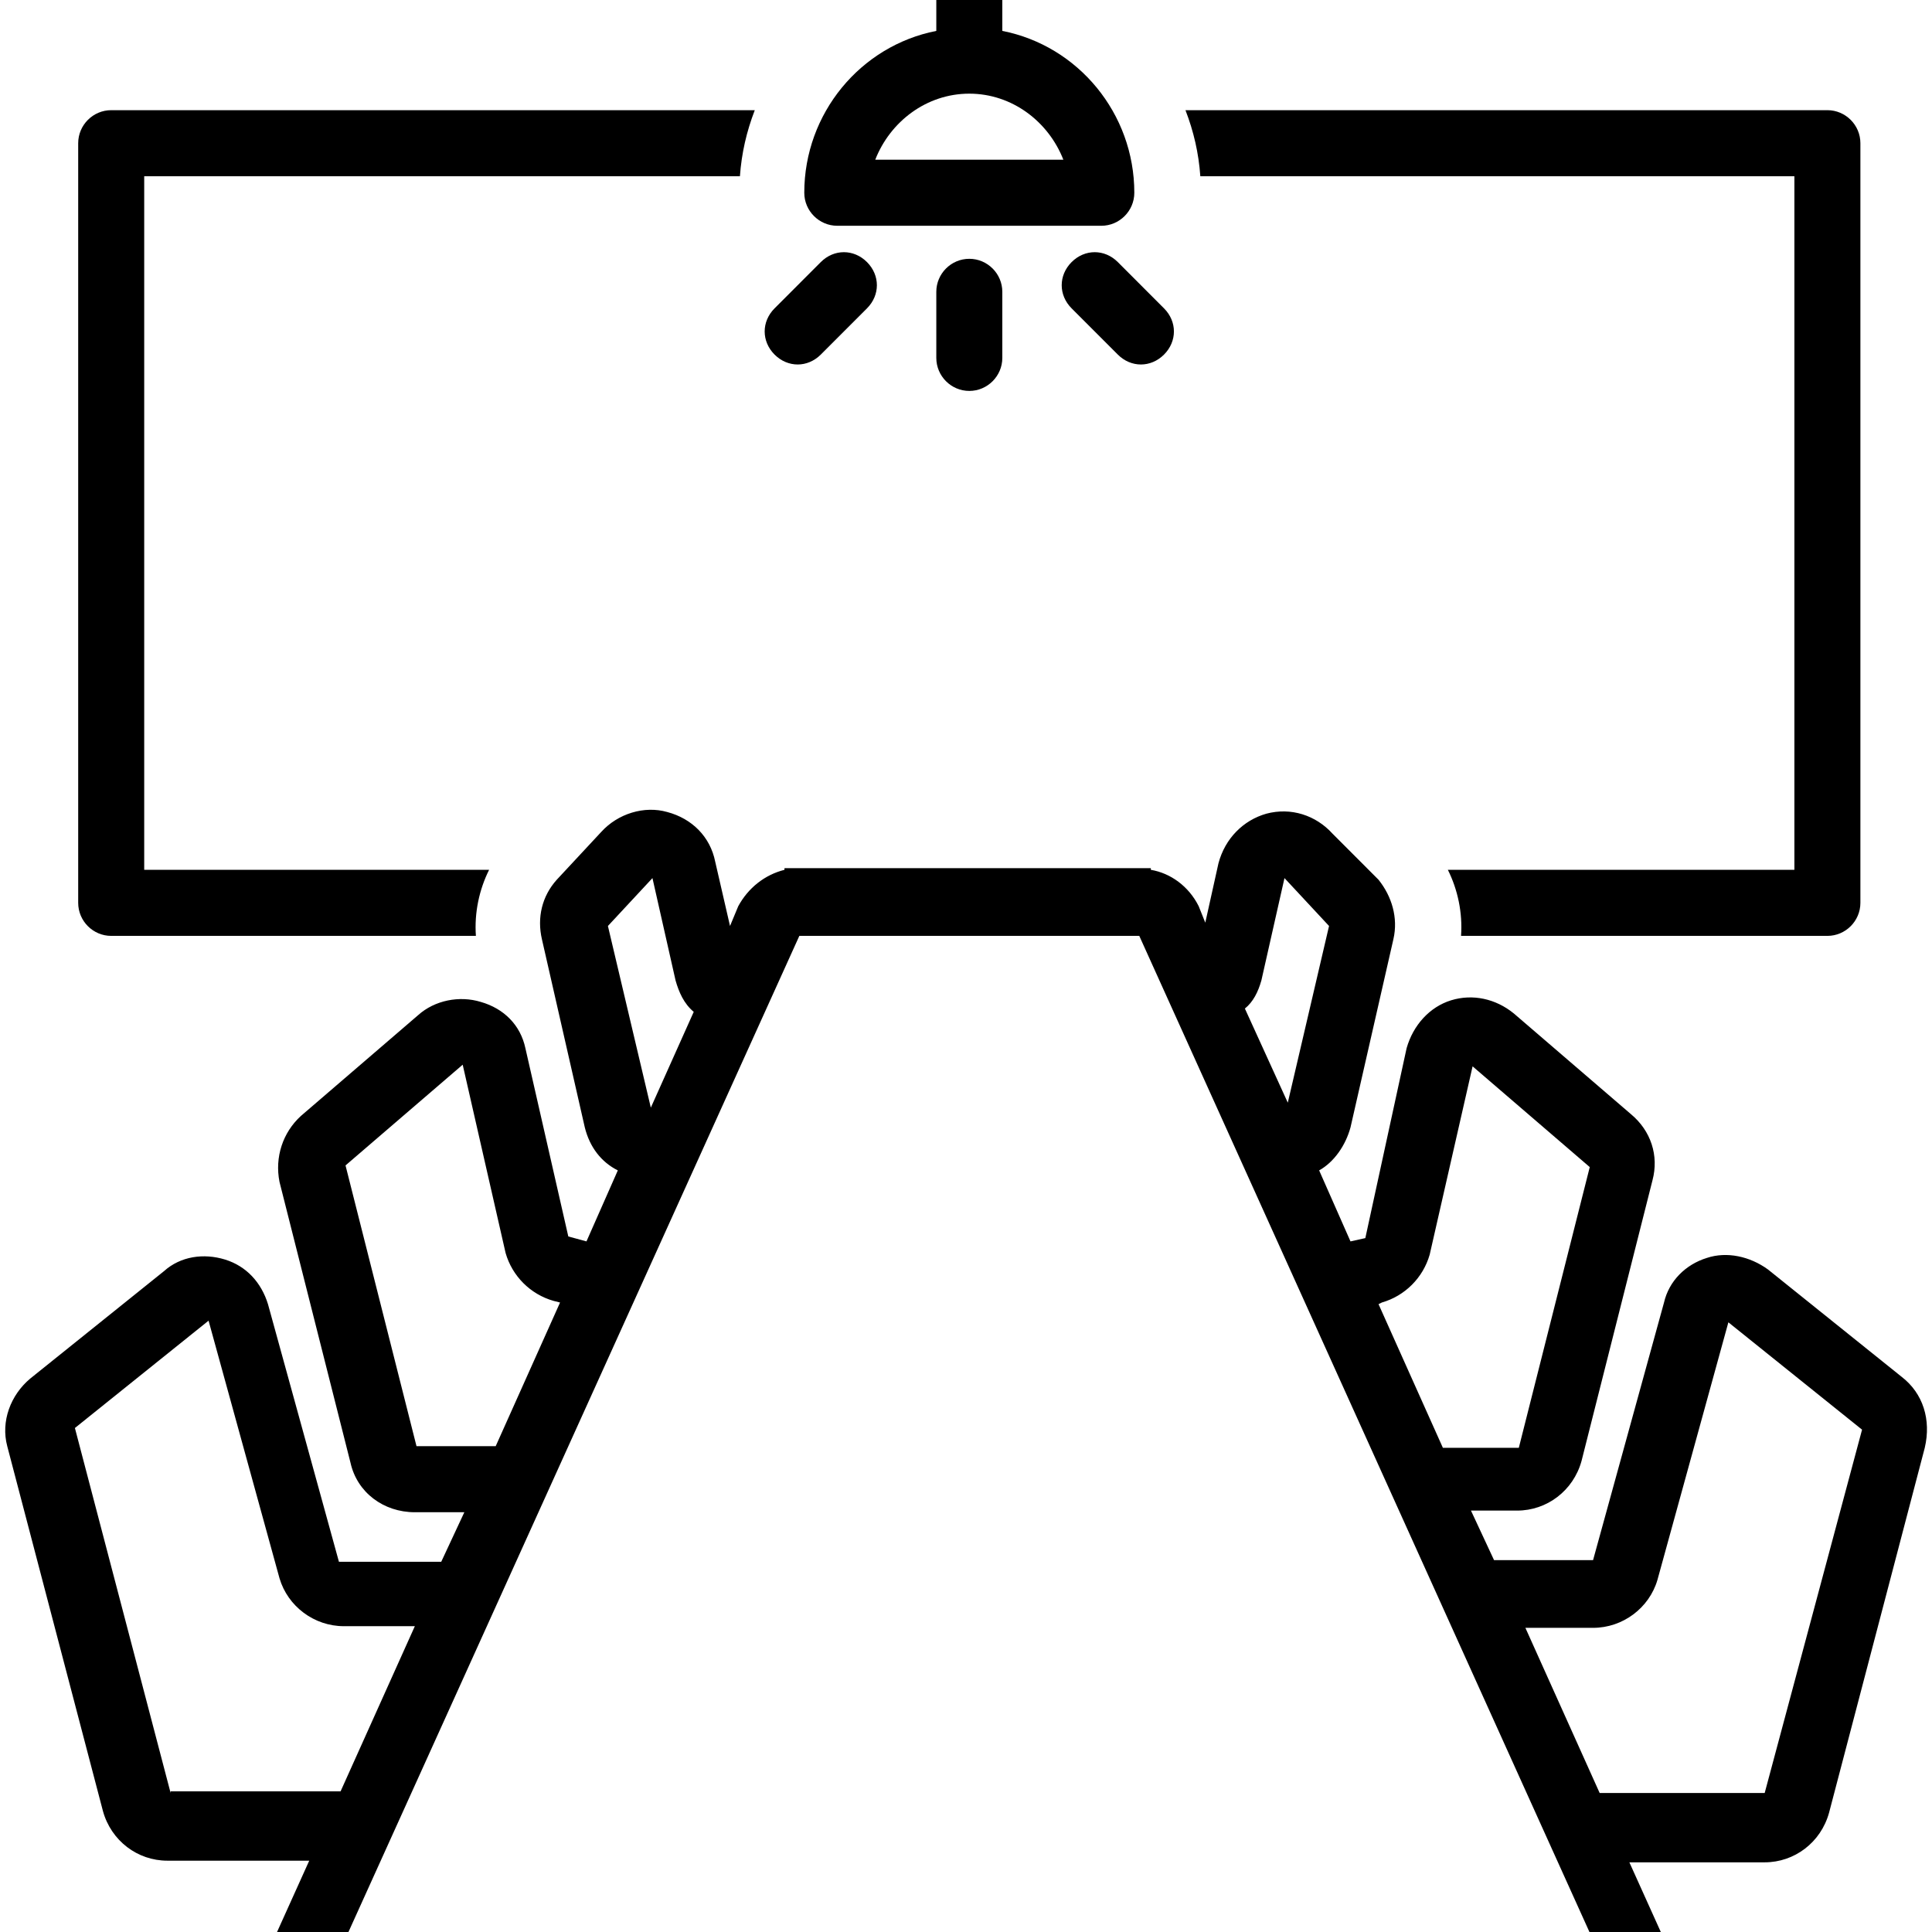 <svg xmlns="http://www.w3.org/2000/svg" xmlns:xlink="http://www.w3.org/1999/xlink" width="324" zoomAndPan="magnify" viewBox="243 346 324 324" height="324" preserveAspectRatio="xMidYMid meet" version="1.0"><defs><clipPath id="f4034bcfa3"><path d="M 0.199 0 L 809.801 0 L 809.801 1012 L 0.199 1012 Z M 0.199 0 " clip-rule="nonzero"/></clipPath><clipPath id="0a659fd441"><path d="M 243.078 481 L 566.922 481 L 566.922 683.797 L 243.078 683.797 Z M 243.078 481 " clip-rule="nonzero"/></clipPath><clipPath id="3aee27351d"><path d="M 377 328.473 L 434 328.473 L 434 384 L 377 384 Z M 377 328.473 " clip-rule="nonzero"/></clipPath></defs><path fill="#000000" d="M 261.648 502.949 L 322.809 502.949 C 322.531 499.074 323.363 495.195 325.023 491.871 L 267.184 491.871 L 267.184 375.555 L 367.086 375.555 C 367.363 371.676 368.195 368.074 369.578 364.477 L 261.648 364.477 C 258.605 364.477 256.113 366.969 256.113 370.016 L 256.113 497.41 C 256.113 500.457 258.605 502.949 261.648 502.949 Z M 261.648 502.949 " fill-opacity="1" fill-rule="nonzero"/><path fill="#000000" d="M 543.922 375.555 L 543.922 491.871 L 485.809 491.871 C 487.469 495.195 488.297 499.074 488.02 502.949 L 549.457 502.949 C 552.5 502.949 554.992 500.457 554.992 497.41 L 554.992 370.016 C 554.992 366.969 552.5 364.477 549.457 364.477 L 441.805 364.477 C 443.191 368.074 444.02 371.676 444.297 375.555 Z M 543.922 375.555 " fill-opacity="1" fill-rule="nonzero"/><g clip-path="url(#0a659fd441)"><path fill="#000000" d="M 561.91 576.895 L 539.496 558.895 C 536.449 556.68 532.578 555.848 529.254 556.953 C 525.656 558.062 522.891 560.832 522.059 564.434 L 510.16 607.637 L 493.555 607.637 L 489.684 599.328 L 497.43 599.328 C 502.41 599.328 506.84 596.004 508.223 591.02 L 520.125 543.938 C 521.23 539.785 519.848 535.629 516.527 532.859 L 496.879 515.965 C 493.832 513.473 489.957 512.645 486.359 513.75 C 482.762 514.859 479.996 517.906 478.891 521.781 L 471.969 553.633 L 469.48 554.184 L 464.223 542.277 C 466.711 540.891 468.648 538.121 469.48 535.074 L 476.676 503.504 C 477.504 499.902 476.398 496.305 474.184 493.535 L 466.438 485.777 C 463.668 482.734 459.516 481.348 455.367 482.457 C 451.492 483.562 448.449 486.609 447.34 490.766 L 445.129 500.734 L 444.02 497.965 C 442.359 494.641 439.316 492.426 435.996 491.871 L 435.996 491.594 L 374.559 491.594 L 374.559 491.871 C 371.238 492.703 368.469 494.918 366.809 497.965 L 365.426 501.289 L 362.938 490.488 C 362.105 486.332 359.062 483.285 354.91 482.18 C 351.035 481.07 346.609 482.457 343.84 485.504 L 336.367 493.535 C 333.879 496.305 333.047 499.902 333.879 503.504 L 341.074 535.074 C 341.902 538.398 343.84 540.891 346.609 542.277 L 341.352 554.184 L 338.305 553.355 L 331.109 521.781 C 330.281 517.906 327.512 515.137 323.641 514.027 C 320.043 512.922 315.891 513.75 313.121 516.242 L 293.473 533.137 C 290.43 535.906 289.047 540.062 289.875 544.215 L 301.777 591.297 C 302.883 596.281 307.312 599.605 312.57 599.605 L 320.871 599.605 L 316.996 607.914 L 299.84 607.914 L 287.941 564.711 C 286.832 561.109 284.344 558.34 280.746 557.23 C 277.148 556.125 273.273 556.68 270.504 559.172 L 248.09 577.172 C 244.77 579.941 243.109 584.371 244.215 588.527 L 260.266 649.73 C 261.648 654.719 266.078 658.039 271.059 658.039 L 294.859 658.039 L 287.109 675.211 C 285.727 677.98 287.109 681.305 289.875 682.414 C 292.645 683.797 295.965 682.414 297.07 679.645 L 377.051 502.949 L 434.059 502.949 L 514.035 679.918 C 514.863 681.859 517.078 683.242 519.016 683.242 C 519.848 683.242 520.676 682.965 521.23 682.688 C 523.996 681.305 525.383 678.258 523.996 675.488 L 516.25 658.316 L 538.941 658.316 C 543.922 658.316 548.352 654.996 549.734 650.008 L 565.785 588.805 C 566.891 584.098 565.508 579.664 561.91 576.895 Z M 344.949 501.289 L 352.418 493.258 L 356.293 510.426 C 356.848 512.367 357.68 514.305 359.34 515.691 L 352.145 531.754 Z M 312.848 588.527 L 300.945 541.445 L 320.594 524.551 L 327.789 556.125 C 328.898 560 331.941 563.047 335.816 564.156 L 336.922 564.434 L 326.129 588.527 Z M 271.613 646.688 L 255.562 585.48 L 277.977 567.48 L 289.875 610.684 C 291.262 615.391 295.688 618.715 300.668 618.715 L 312.57 618.715 L 300.117 646.41 L 271.613 646.41 Z M 474.738 564.434 C 478.613 563.324 481.656 560.277 482.762 556.402 L 489.957 524.828 L 509.605 541.723 L 497.707 588.805 L 484.977 588.805 L 474.184 564.711 Z M 454.535 510.426 L 458.41 493.258 L 465.883 501.289 L 458.965 530.922 L 451.77 515.137 C 453.152 514.027 453.984 512.367 454.535 510.426 Z M 538.941 646.688 L 511.266 646.688 L 498.812 618.992 L 510.16 618.992 C 515.141 618.992 519.57 615.668 520.953 610.961 L 532.852 567.754 L 555.27 585.758 Z M 538.941 646.688 " fill-opacity="1" fill-rule="nonzero"/></g><g clip-path="url(#3aee27351d)"><path fill="#000000" d="M 383.414 383.863 L 427.691 383.863 C 430.738 383.863 433.227 381.371 433.227 378.324 C 433.227 365.031 423.816 353.676 411.09 351.184 L 411.09 334.012 C 411.09 330.965 408.598 328.473 405.555 328.473 C 402.508 328.473 400.02 330.965 400.02 334.012 L 400.02 351.184 C 387.289 353.676 377.879 365.031 377.879 378.324 C 377.879 381.371 380.371 383.863 383.414 383.863 Z M 405.555 361.707 C 412.75 361.707 418.836 366.414 421.328 372.785 L 389.781 372.785 C 392.27 366.414 398.359 361.707 405.555 361.707 Z M 405.555 361.707 " fill-opacity="1" fill-rule="nonzero"/></g><path fill="#000000" d="M 400.02 394.941 L 400.02 406.02 C 400.02 409.066 402.508 411.559 405.555 411.559 C 408.598 411.559 411.09 409.066 411.09 406.02 L 411.09 394.941 C 411.09 391.895 408.598 389.402 405.555 389.402 C 402.508 389.402 400.02 391.895 400.02 394.941 Z M 400.02 394.941 " fill-opacity="1" fill-rule="nonzero"/><path fill="#000000" d="M 376.773 407.125 C 378.156 407.125 379.539 406.57 380.648 405.465 L 388.395 397.711 C 390.609 395.492 390.609 392.172 388.395 389.953 C 386.184 387.738 382.859 387.738 380.648 389.953 L 372.898 397.711 C 370.684 399.926 370.684 403.25 372.898 405.465 C 374.004 406.57 375.391 407.125 376.773 407.125 Z M 376.773 407.125 " fill-opacity="1" fill-rule="nonzero"/><path fill="#000000" d="M 422.711 389.953 C 420.496 392.172 420.496 395.492 422.711 397.711 L 430.461 405.465 C 431.566 406.57 432.949 407.125 434.336 407.125 C 435.719 407.125 437.102 406.57 438.207 405.465 C 440.422 403.25 440.422 399.926 438.207 397.711 L 430.461 389.953 C 428.246 387.738 424.926 387.738 422.711 389.953 Z M 422.711 389.953 " fill-opacity="1" fill-rule="nonzero"/></svg>
